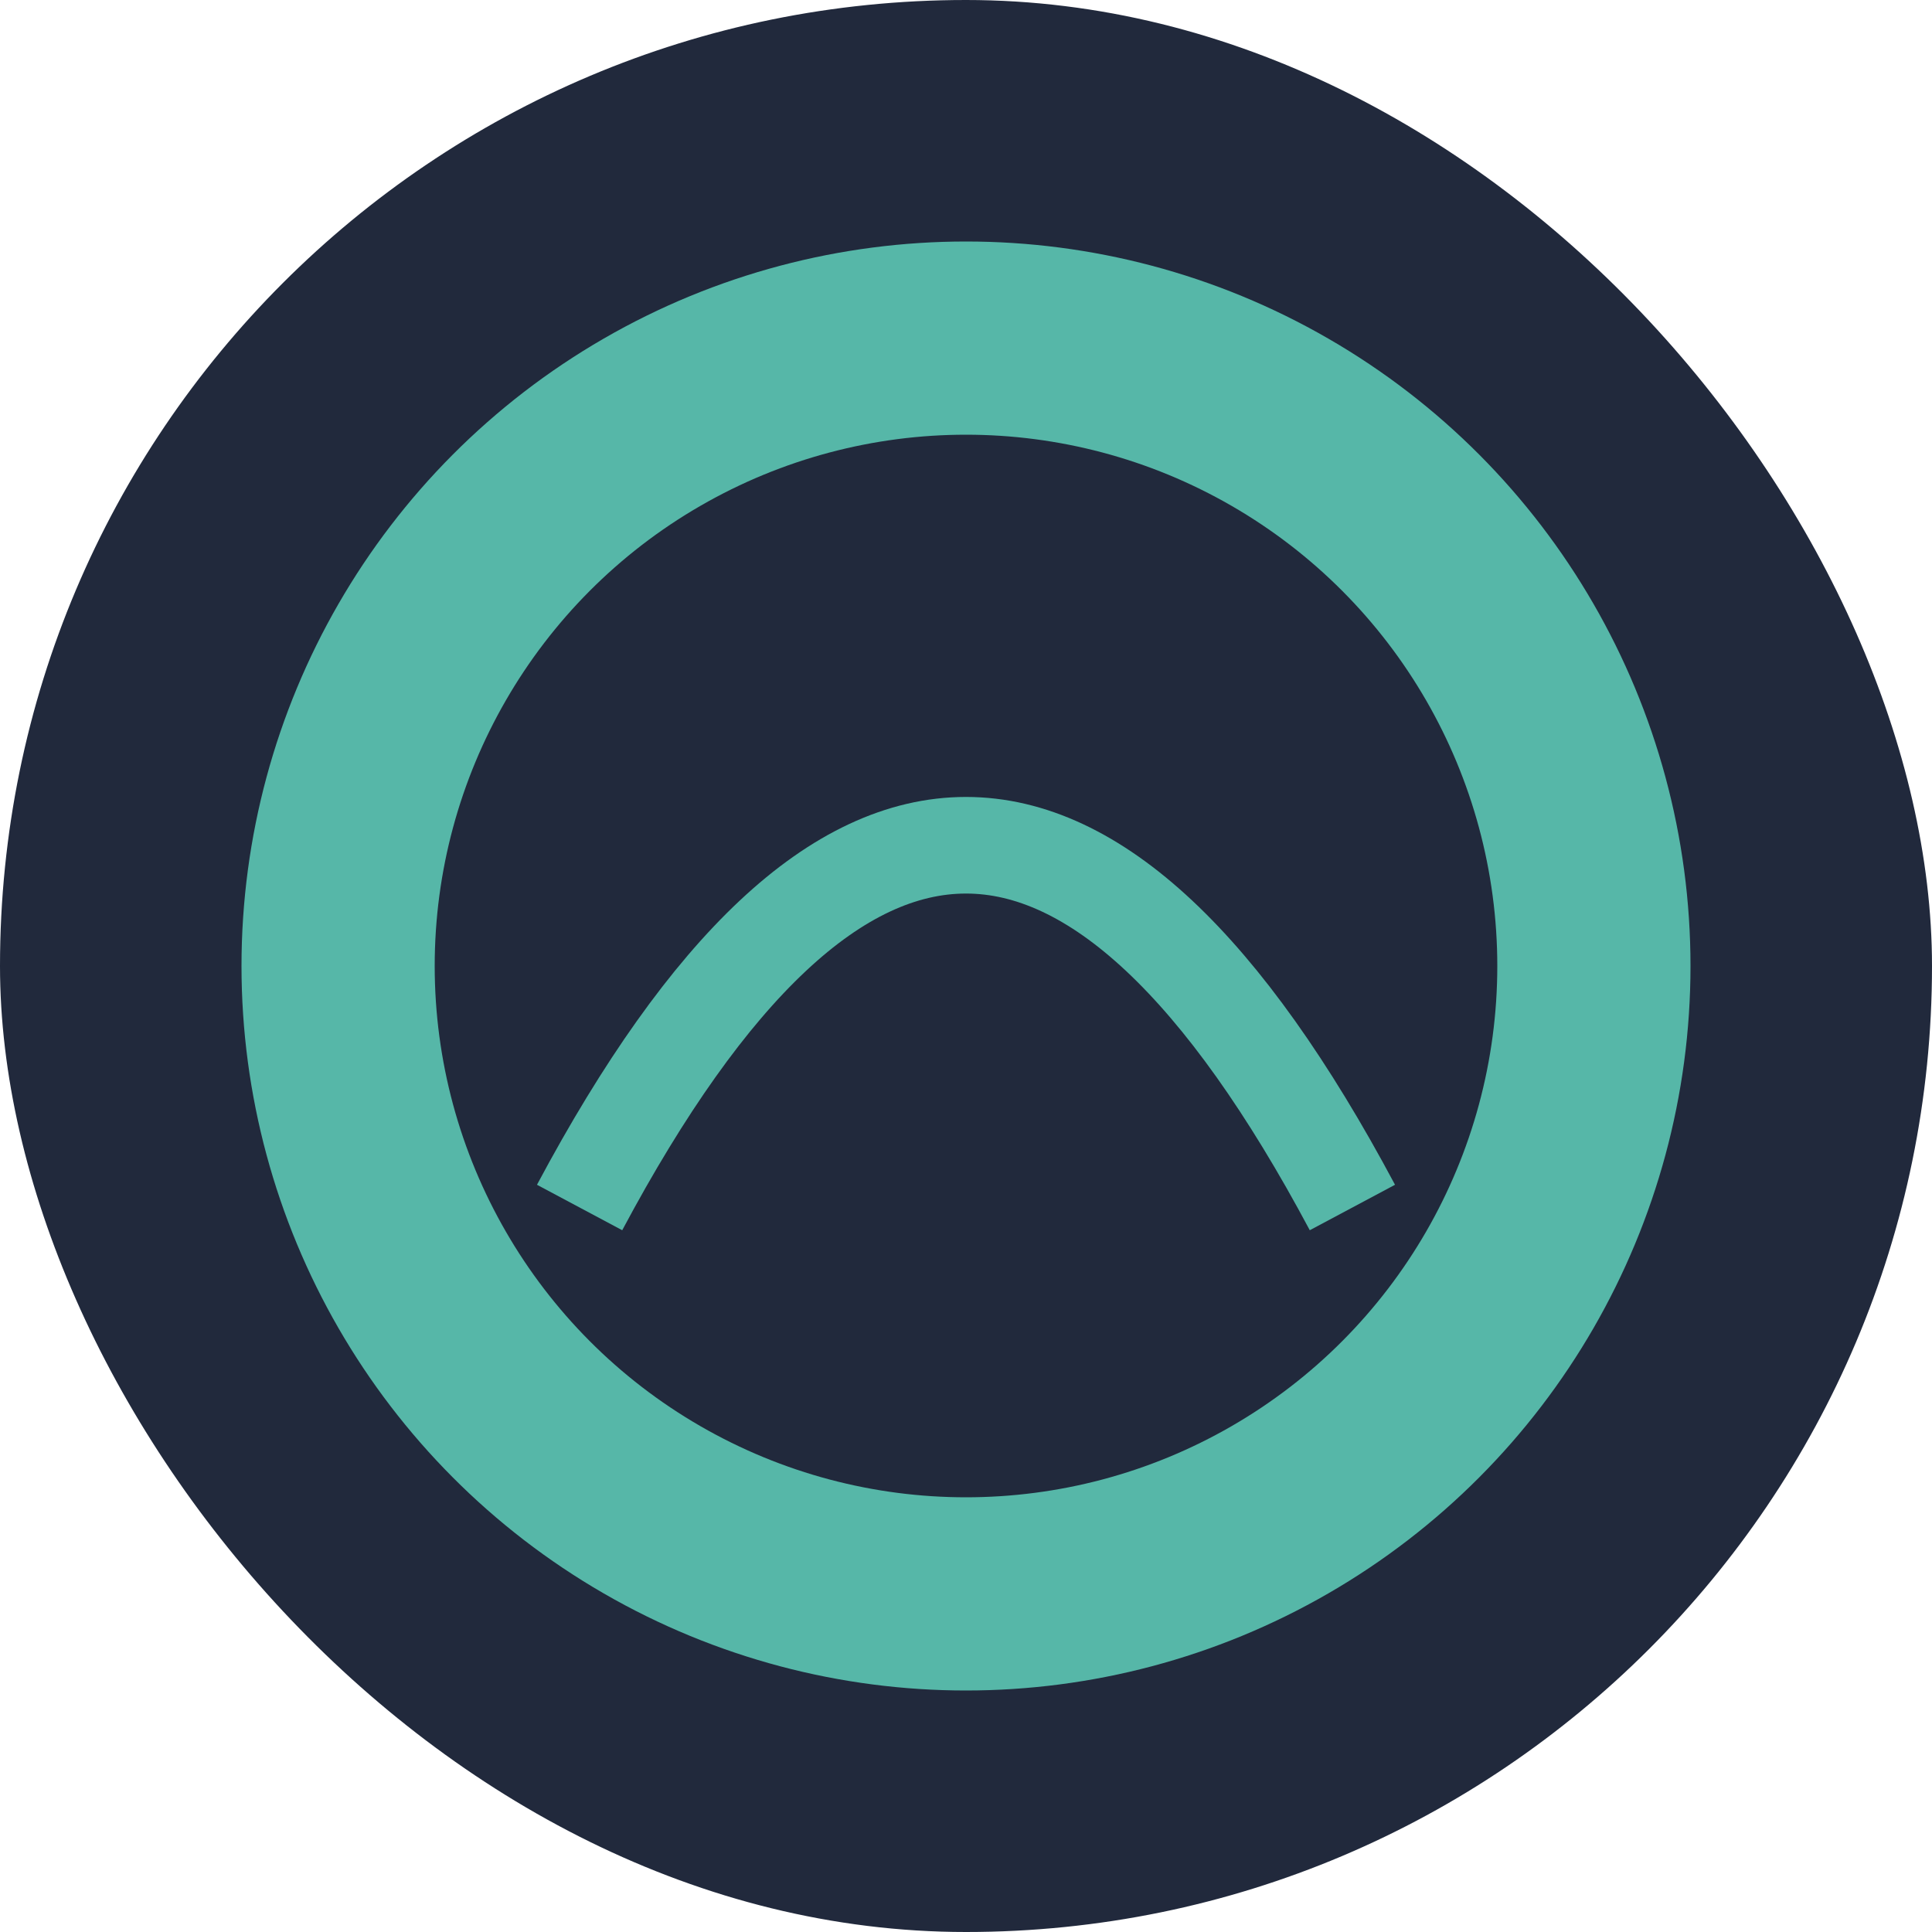 <?xml version="1.0" encoding="UTF-8"?>
<svg xmlns="http://www.w3.org/2000/svg" width="40" height="40" viewBox="0 0 40 40"><rect x="0" y="0" width="40" height="40" rx="20" fill="#21293C"/><circle cx="20" cy="20" r="13" stroke="#56B7A8" stroke-width="4" fill="none"/><path d="M12 25 Q20 10 28 25" stroke="#56B7A8" stroke-width="2" fill="none"/></svg>